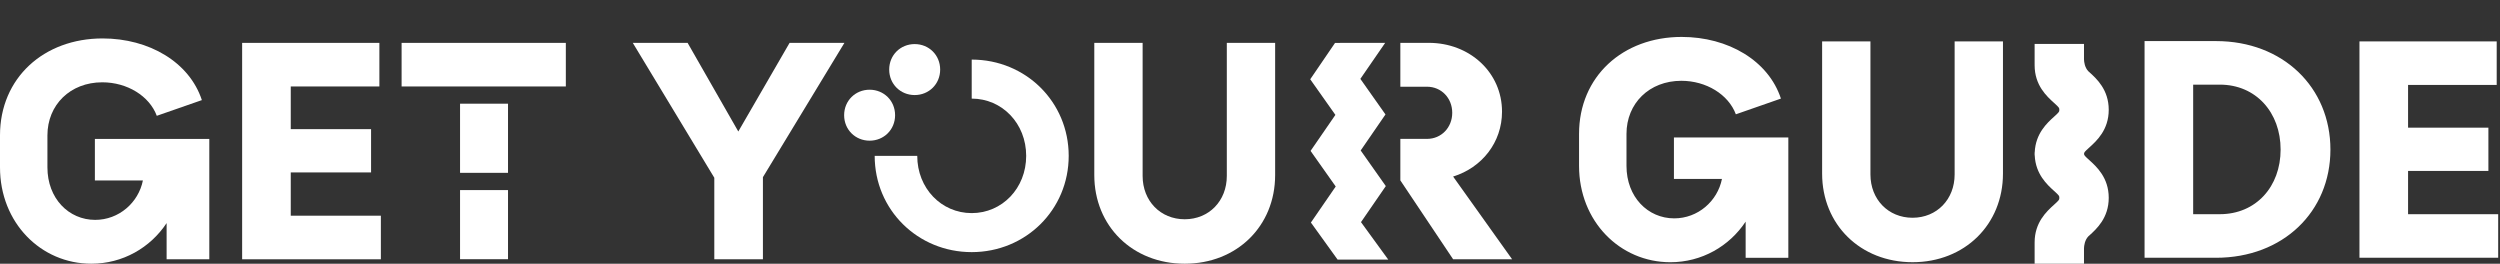 <svg width="237" height="25" viewBox="0 0 237 25" fill="none" xmlns="http://www.w3.org/2000/svg">
<rect x="0" y="0" width="237" height="25" fill="#333333" stroke="none"/>
<path d="M27.563 20.448H36.106V24.58H22.955V4.065H35.965V8.197H27.563V12.243H35.177V16.346H27.563V20.448Z" fill="white"/>
<path d="M15.795 21.15C14.249 23.483 11.636 25 8.657 25C3.879 25 0.002 21.121 0 15.869V12.834C0 7.382 4.161 3.644 9.724 3.644C14.135 3.644 17.956 5.892 19.137 9.49L14.864 10.979C14.162 9.096 12.055 7.803 9.695 7.803C6.659 7.803 4.496 9.939 4.496 12.834V15.869C4.496 18.82 6.521 20.844 9.022 20.844C11.27 20.844 13.127 19.213 13.547 17.106H8.995V13.172H19.842V24.58H15.795V21.15Z" fill="white"/>
<path d="M43.613 9.83H48.16V16.384H43.613V9.83Z" fill="white"/>
<path d="M38.072 4.065H53.641V8.197H38.072V4.065Z" fill="white"/>
<path d="M43.613 18.02H48.16V24.572H43.613V18.02Z" fill="white"/>
<path d="M80.024 10.921C80.024 9.545 81.091 8.505 82.439 8.505C83.788 8.505 84.855 9.545 84.855 10.921C84.855 12.296 83.788 13.336 82.439 13.336C81.091 13.336 80.024 12.296 80.024 10.921Z" fill="white"/>
<path d="M89.128 6.595C89.128 7.97 88.061 9.011 86.712 9.011C85.363 9.011 84.296 7.97 84.296 6.595C84.296 5.219 85.363 4.179 86.712 4.179C88.061 4.179 89.128 5.219 89.128 6.595Z" fill="white"/>
<path d="M72.325 24.577H67.716V16.851L59.988 4.065H65.186L69.991 12.466L74.852 4.065H80.05L72.325 16.795V24.577Z" fill="white"/>
<path d="M137.755 16.737L143.347 24.577H137.755L132.753 17.101V13.166H135.283C136.632 13.166 137.672 12.097 137.672 10.692C137.672 9.288 136.632 8.221 135.283 8.221H132.753V4.062H135.451C139.33 4.062 142.392 6.874 142.392 10.583C142.392 13.504 140.482 15.893 137.755 16.737Z" fill="white"/>
<path d="M128.993 14.265L131.375 17.641L129.022 21.058L131.606 24.609H126.804L124.274 21.097L126.626 17.68L124.242 14.306L126.595 10.892L124.21 7.516L126.563 4.067L131.314 4.065L128.962 7.477L131.343 10.85L128.993 14.265Z" fill="white"/>
<path d="M120.883 4.065V16.598C120.883 21.43 117.257 25 112.311 25C107.366 25 103.739 21.432 103.739 16.598V4.065H108.321V16.683C108.321 19.043 110.007 20.786 112.311 20.786C114.615 20.786 116.302 19.043 116.302 16.683V4.065H120.883Z" fill="white"/>
<path d="M92.118 9.348V5.649C97.234 5.649 101.313 9.659 101.313 14.775C101.313 19.89 97.232 23.901 92.116 23.901C87.003 23.901 82.92 19.89 82.92 14.775H86.955C86.955 17.849 89.238 20.202 92.118 20.202C95.001 20.202 97.282 17.849 97.282 14.775C97.282 11.701 95.001 9.348 92.118 9.348Z" fill="white"/>
<path d="M210.077 3.895H203.304V24.436H210.077C216.427 24.436 220.924 20.081 220.924 14.18C220.924 8.279 216.427 3.895 210.077 3.895ZM210.442 20.305H207.912V8.024H210.442C213.871 8.024 216.202 10.666 216.202 14.178C216.202 17.69 213.871 20.305 210.442 20.305ZM228.285 16.203H235.9V12.1H228.285V8.053H236.687V3.924H223.677V24.436H236.828V20.305H228.285V16.203ZM185.299 16.54C185.299 18.9 183.613 20.643 181.309 20.643C179.005 20.643 177.318 18.9 177.318 16.54V3.922H172.737V16.455C172.737 21.289 176.363 24.857 181.309 24.857C186.255 24.857 189.881 21.289 189.881 16.455V3.922H185.299V16.54ZM158.689 16.963H163.241C162.821 19.07 160.964 20.701 158.716 20.701C156.215 20.701 154.191 18.677 154.191 15.726V12.691C154.191 9.796 156.354 7.66 159.389 7.66C161.749 7.66 163.856 8.953 164.559 10.836L168.831 9.346C167.65 5.749 163.83 3.501 159.418 3.501C153.855 3.501 149.694 7.239 149.694 12.691V15.726C149.694 20.981 153.573 24.859 158.349 24.859C161.329 24.859 163.941 23.343 165.487 21.01V24.439H169.534V13.031H158.689V16.963Z" fill="white"/>
<path d="M198.062 13.987C198.752 13.363 199.908 12.32 199.908 10.41C199.908 8.499 198.752 7.456 198.062 6.833C198.033 6.806 198.005 6.781 197.975 6.756C197.63 6.394 197.571 5.874 197.563 5.627V4.163H192.882V6.11H192.884C192.884 6.135 192.882 6.157 192.882 6.182C192.882 8.092 194.038 9.135 194.728 9.759C195.224 10.208 195.224 10.23 195.224 10.41C195.224 10.59 195.224 10.612 194.728 11.061C194.065 11.66 192.973 12.651 192.892 14.429H192.887C192.887 14.463 192.882 14.495 192.882 14.527C192.882 14.547 192.884 14.564 192.884 14.581C192.884 14.601 192.882 14.618 192.882 14.636C192.882 14.67 192.884 14.702 192.887 14.734H192.892C192.973 16.512 194.065 17.503 194.728 18.102C195.224 18.55 195.224 18.573 195.224 18.753C195.224 18.933 195.224 18.955 194.728 19.404C194.038 20.027 192.882 21.07 192.882 22.981C192.882 23.006 192.882 23.03 192.884 23.052H192.882V25H197.563V23.536C197.571 23.291 197.63 22.769 197.975 22.407C198.002 22.382 198.029 22.357 198.062 22.33C198.752 21.706 199.908 20.663 199.908 18.753C199.908 16.842 198.752 15.799 198.062 15.175C197.62 14.778 197.571 14.714 197.566 14.581C197.571 14.448 197.62 14.384 198.062 13.987Z" fill="white"/>
</svg>
